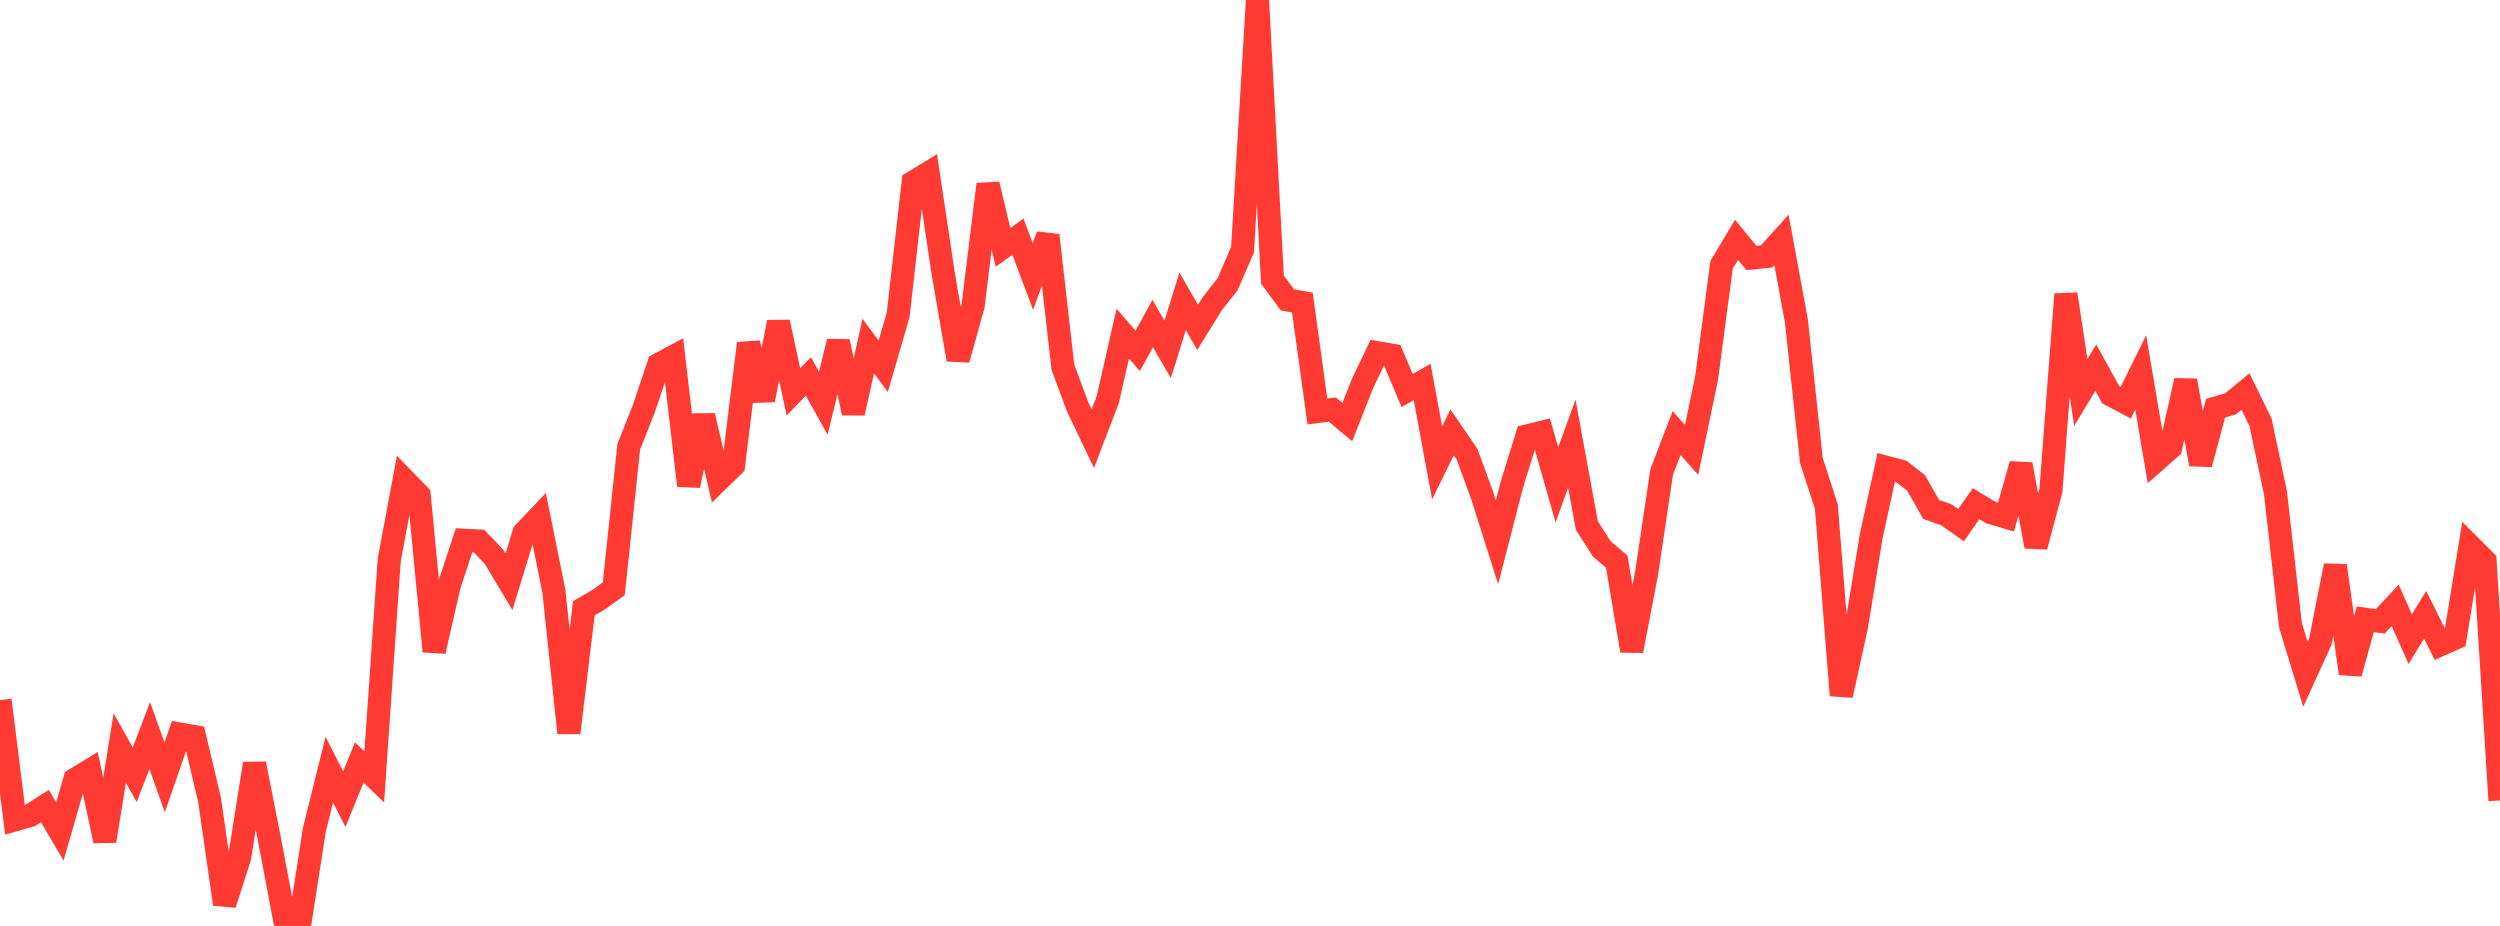 <?xml version="1.0" standalone="no"?>
<!DOCTYPE svg PUBLIC "-//W3C//DTD SVG 1.1//EN" "http://www.w3.org/Graphics/SVG/1.1/DTD/svg11.dtd">

<svg width="135" height="50" viewBox="0 0 135 50" preserveAspectRatio="none" 
  xmlns="http://www.w3.org/2000/svg"
  xmlns:xlink="http://www.w3.org/1999/xlink">


<polyline points="0.0, 37.806 0.808, 44.269 1.617, 44.037 2.425, 43.528 3.234, 44.903 4.042, 42.092 4.85, 41.599 5.659, 45.411 6.467, 40.393 7.275, 41.842 8.084, 39.717 8.892, 41.978 9.701, 39.641 10.509, 39.784 11.317, 43.192 12.126, 48.828 12.934, 46.322 13.743, 41.238 14.551, 45.335 15.359, 49.603 16.168, 50.0 16.976, 44.807 17.784, 41.563 18.593, 43.154 19.401, 41.174 20.21, 41.953 21.018, 30.243 21.826, 25.912 22.635, 26.743 23.443, 35.171 24.251, 31.63 25.06, 29.175 25.868, 29.217 26.677, 30.066 27.485, 31.417 28.293, 28.776 29.102, 27.923 29.91, 31.926 30.719, 39.574 31.527, 32.849 32.335, 32.375 33.144, 31.795 33.952, 24.125 34.76, 22.088 35.569, 19.68 36.377, 19.25 37.186, 26.217 37.994, 22.45 38.802, 25.917 39.611, 25.129 40.419, 18.544 41.228, 21.601 42.036, 17.395 42.844, 21.16 43.653, 20.327 44.461, 21.778 45.269, 18.443 46.078, 22.305 46.886, 18.686 47.695, 19.78 48.503, 16.989 49.311, 9.841 50.12, 9.349 50.928, 14.737 51.737, 19.416 52.545, 16.52 53.353, 9.952 54.162, 13.356 54.97, 12.783 55.778, 14.932 56.587, 12.71 57.395, 19.823 58.204, 22.001 59.012, 23.689 59.82, 21.577 60.629, 18.015 61.437, 18.949 62.246, 17.468 63.054, 18.87 63.862, 16.27 64.671, 17.678 65.479, 16.373 66.287, 15.356 67.096, 13.486 67.904, 0.0 68.713, 15.103 69.521, 16.193 70.329, 16.34 71.138, 22.221 71.946, 22.117 72.754, 22.793 73.563, 20.742 74.371, 19.047 75.18, 19.186 75.988, 21.089 76.796, 20.625 77.605, 24.995 78.413, 23.347 79.222, 24.529 80.03, 26.737 80.838, 29.284 81.647, 26.154 82.455, 23.544 83.263, 23.346 84.072, 26.182 84.88, 23.958 85.689, 28.375 86.497, 29.644 87.305, 30.33 88.114, 35.141 88.922, 30.922 89.731, 25.482 90.539, 23.385 91.347, 24.297 92.156, 20.421 92.964, 14.303 93.772, 12.95 94.581, 13.932 95.389, 13.848 96.198, 12.951 97.006, 17.335 97.814, 24.863 98.623, 27.355 99.431, 37.548 100.24, 33.873 101.048, 28.94 101.856, 25.235 102.665, 25.453 103.473, 26.081 104.281, 27.511 105.09, 27.791 105.898, 28.357 106.707, 27.198 107.515, 27.684 108.323, 27.922 109.132, 25.072 109.94, 29.513 110.749, 26.488 111.557, 15.887 112.365, 21.194 113.174, 19.852 113.982, 21.32 114.79, 21.748 115.599, 20.109 116.407, 24.882 117.216, 24.17 118.024, 20.552 118.832, 25.068 119.641, 22.042 120.449, 21.808 121.257, 21.141 122.066, 22.797 122.874, 26.602 123.683, 33.754 124.491, 36.405 125.299, 34.638 126.108, 30.546 126.916, 36.37 127.725, 33.443 128.533, 33.552 129.341, 32.687 130.15, 34.513 130.958, 33.199 131.766, 34.822 132.575, 34.463 133.383, 29.485 134.192, 30.294 135.0, 43.224" fill="none" stroke="#ff3a33" stroke-width="1.25"/>

</svg>